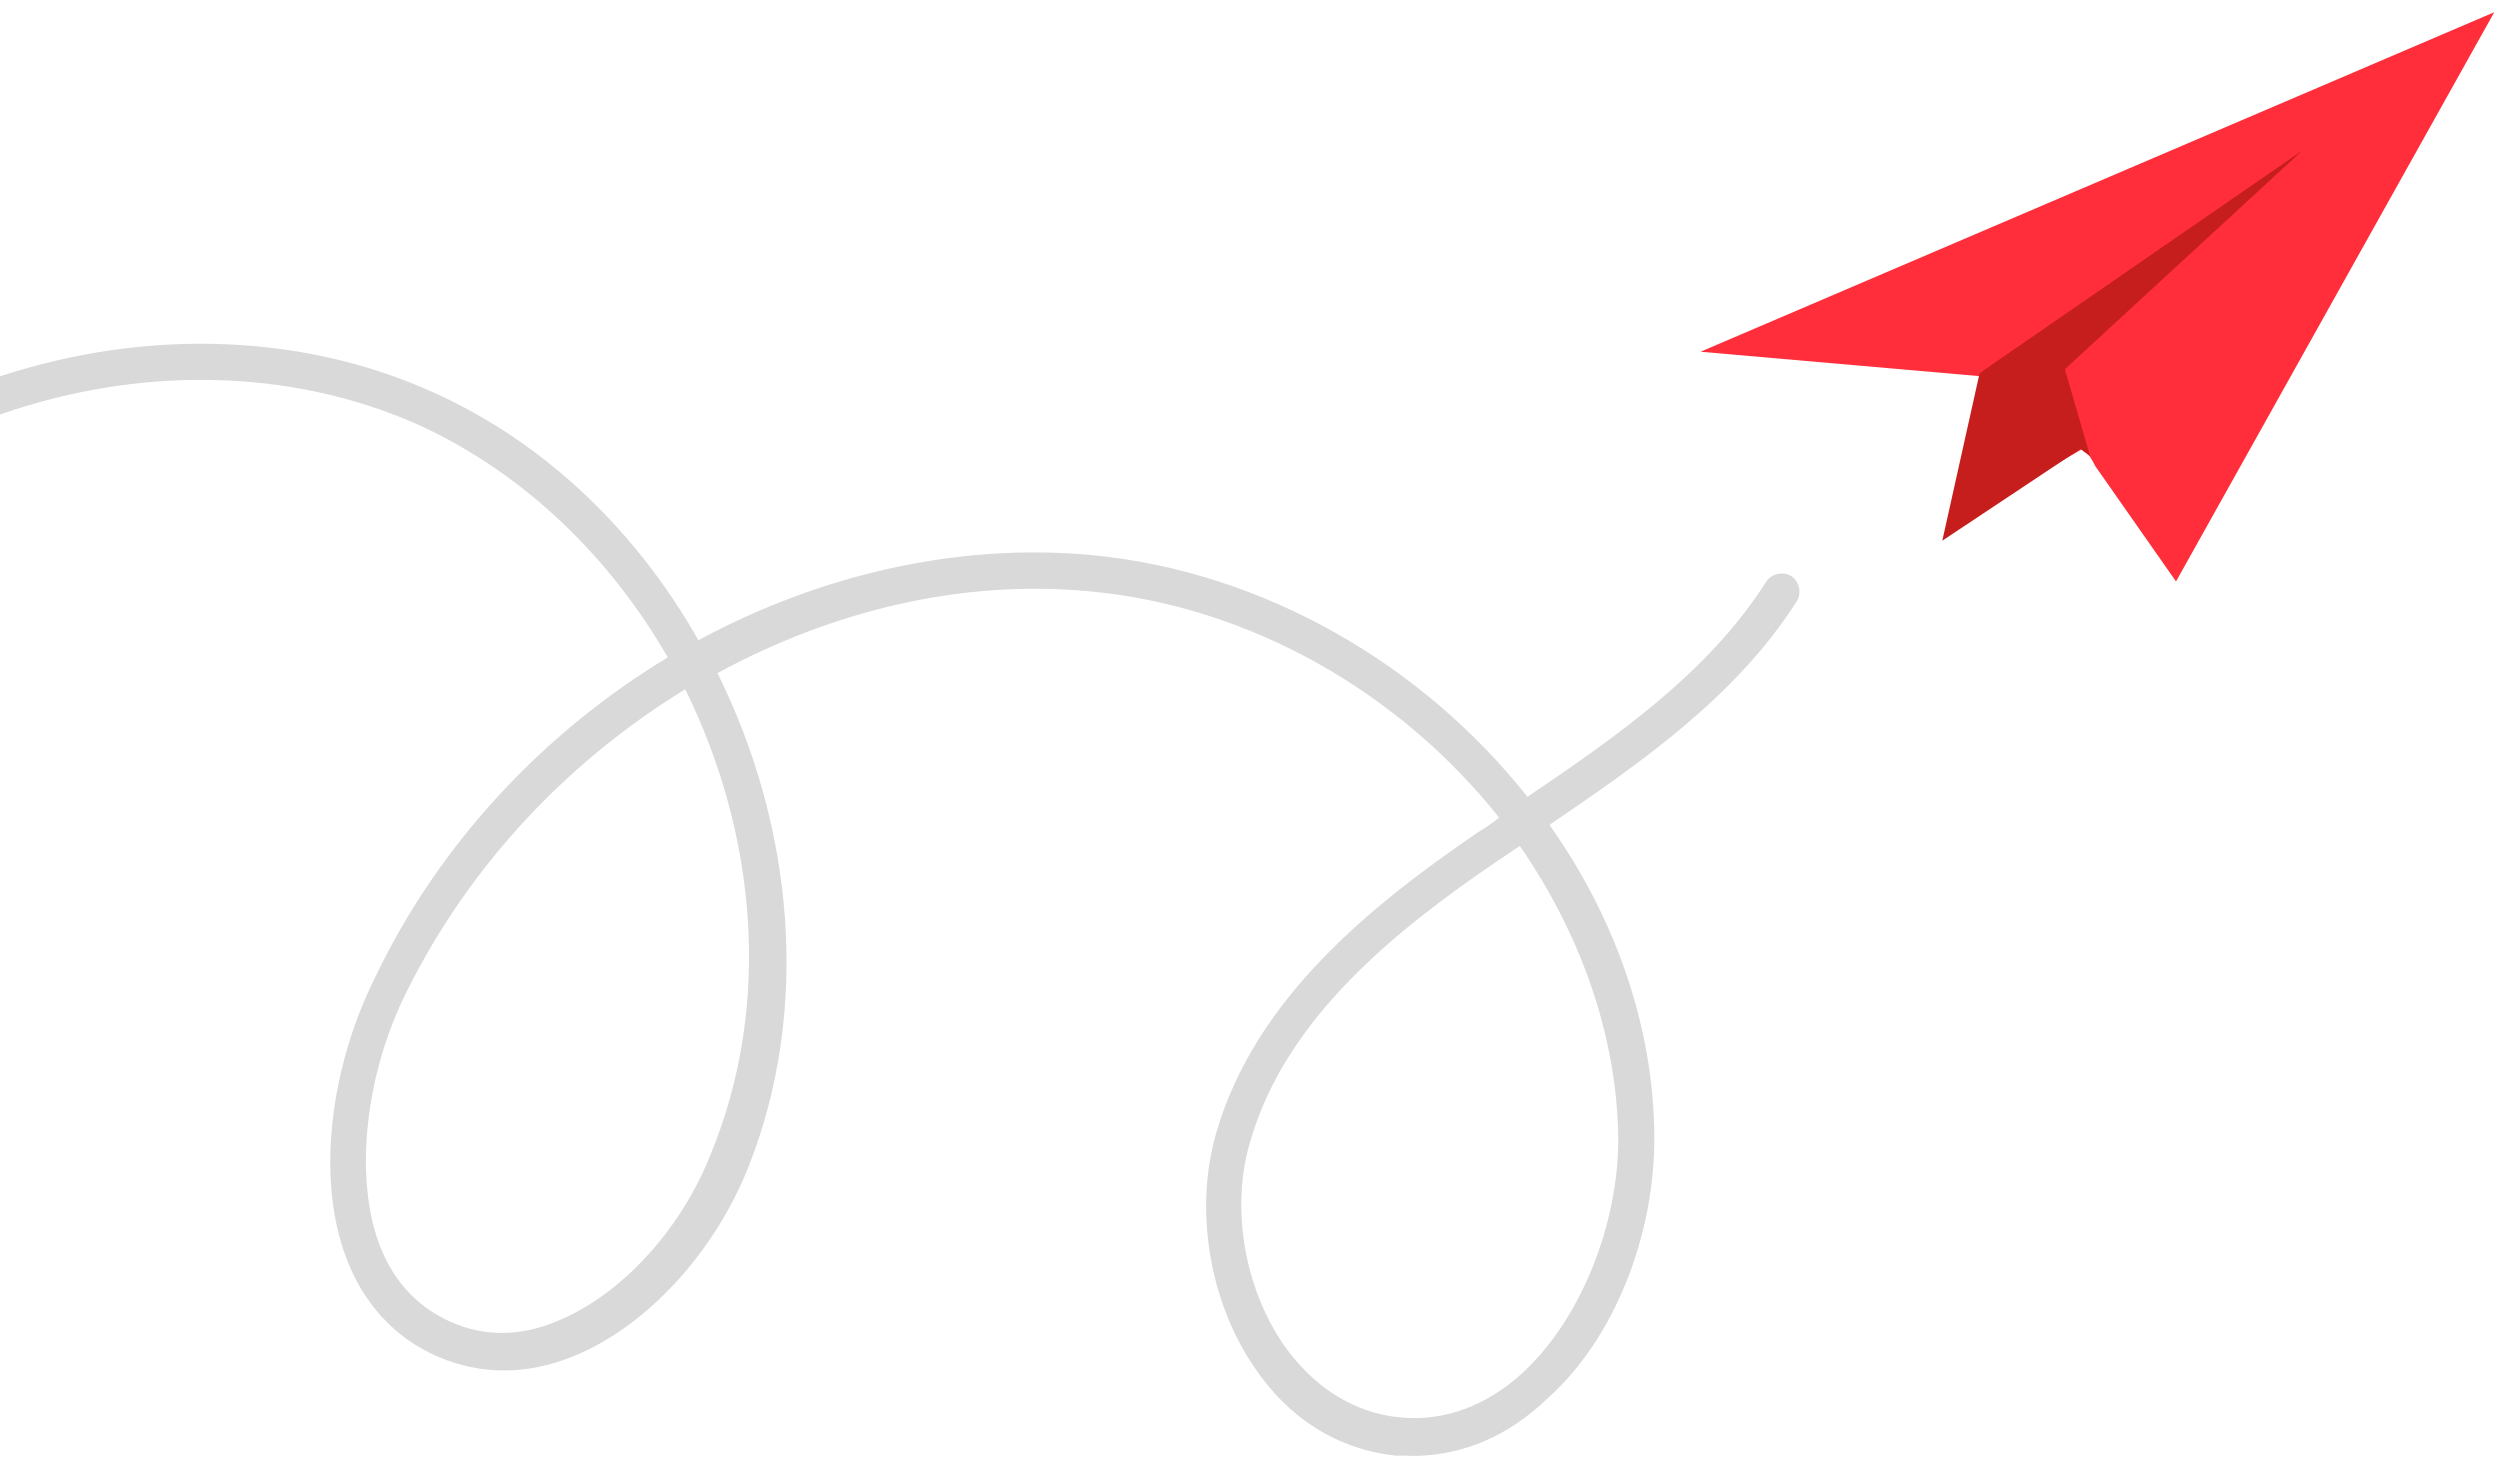 <svg width="185" height="108" viewBox="0 0 185 108" fill="none" xmlns="http://www.w3.org/2000/svg">
<path d="M104.975 107.73C104.466 107.751 103.836 107.698 103.326 107.718C99.109 107.298 95.367 105.015 92.777 101.115C89.418 96.166 88.378 89.319 90.02 83.777C92.883 73.927 101.399 67.029 109.347 61.607C109.883 61.272 110.419 60.936 110.932 60.503C103.675 51.354 92.64 44.868 80.642 43.76C71.165 42.864 61.64 45.17 53.092 49.811C58.708 61.107 60.037 74.675 55.365 86.403C52.869 92.667 47.905 98.087 42.576 100.303C39.121 101.756 35.629 101.779 32.413 100.396C29.198 99.014 26.816 96.401 25.557 92.899C23.465 87.232 24.375 79.089 27.773 72.299C32.553 62.294 40.351 54.13 49.414 48.644C45.153 41.239 38.82 35.055 31.061 31.48C11.554 22.724 -14.053 31.7 -23.752 50.716C-24.097 51.416 -24.874 51.605 -25.575 51.26C-26.276 50.915 -26.464 50.138 -26.119 49.437C-15.878 29.261 11.431 19.667 32.122 29.062C40.438 32.811 47.179 39.41 51.68 47.375C60.69 42.519 70.822 40.169 80.711 41.068C93.556 42.28 105.316 49.208 113.029 58.967C119.66 54.481 126.438 49.754 130.684 43.067C131.052 42.463 131.927 42.252 132.53 42.62C133.134 42.988 133.346 43.863 132.977 44.467C128.51 51.515 121.464 56.41 114.663 61.041C119.511 67.892 122.385 75.942 122.421 84.165C122.439 91.465 119.447 99.083 114.539 103.46C111.705 106.204 108.445 107.611 104.975 107.73ZM112.468 62.601C111.932 62.936 111.322 63.393 110.786 63.728C103.278 68.838 95.177 75.326 92.538 84.402C91.046 89.29 92.069 95.216 94.948 99.457C97.155 102.627 100.197 104.566 103.566 104.882C106.838 105.222 110.048 104.033 112.735 101.531C116.936 97.633 119.777 90.669 119.753 84.193C119.64 76.504 116.907 69.037 112.468 62.601ZM50.707 51.006C42.105 56.278 34.796 63.911 30.093 73.384C27.04 79.473 26.257 86.865 27.966 91.801C28.964 94.647 30.792 96.673 33.33 97.808C35.868 98.943 38.536 98.914 41.334 97.722C46.006 95.768 50.407 90.999 52.633 85.316C57.154 74.241 55.963 61.669 50.707 51.006Z" fill="#D9D9D9"/>
<path d="M146.756 27.859L145.733 38.086L154.211 33.153C154.523 33.592 154.835 34.031 155.05 34.493L161.025 43.027L184.576 0.904L125.838 26.029L146.756 27.859Z" fill="#FF2E3A"/>
<path d="M170.383 11.13L152.799 27.322L154.667 33.763L146.491 27.614L170.383 11.13Z" fill="#C61D1D"/>
<path d="M146.491 27.614L154.187 33.056L143.73 40.012L146.491 27.614Z" fill="#C61D1D"/>
</svg>
